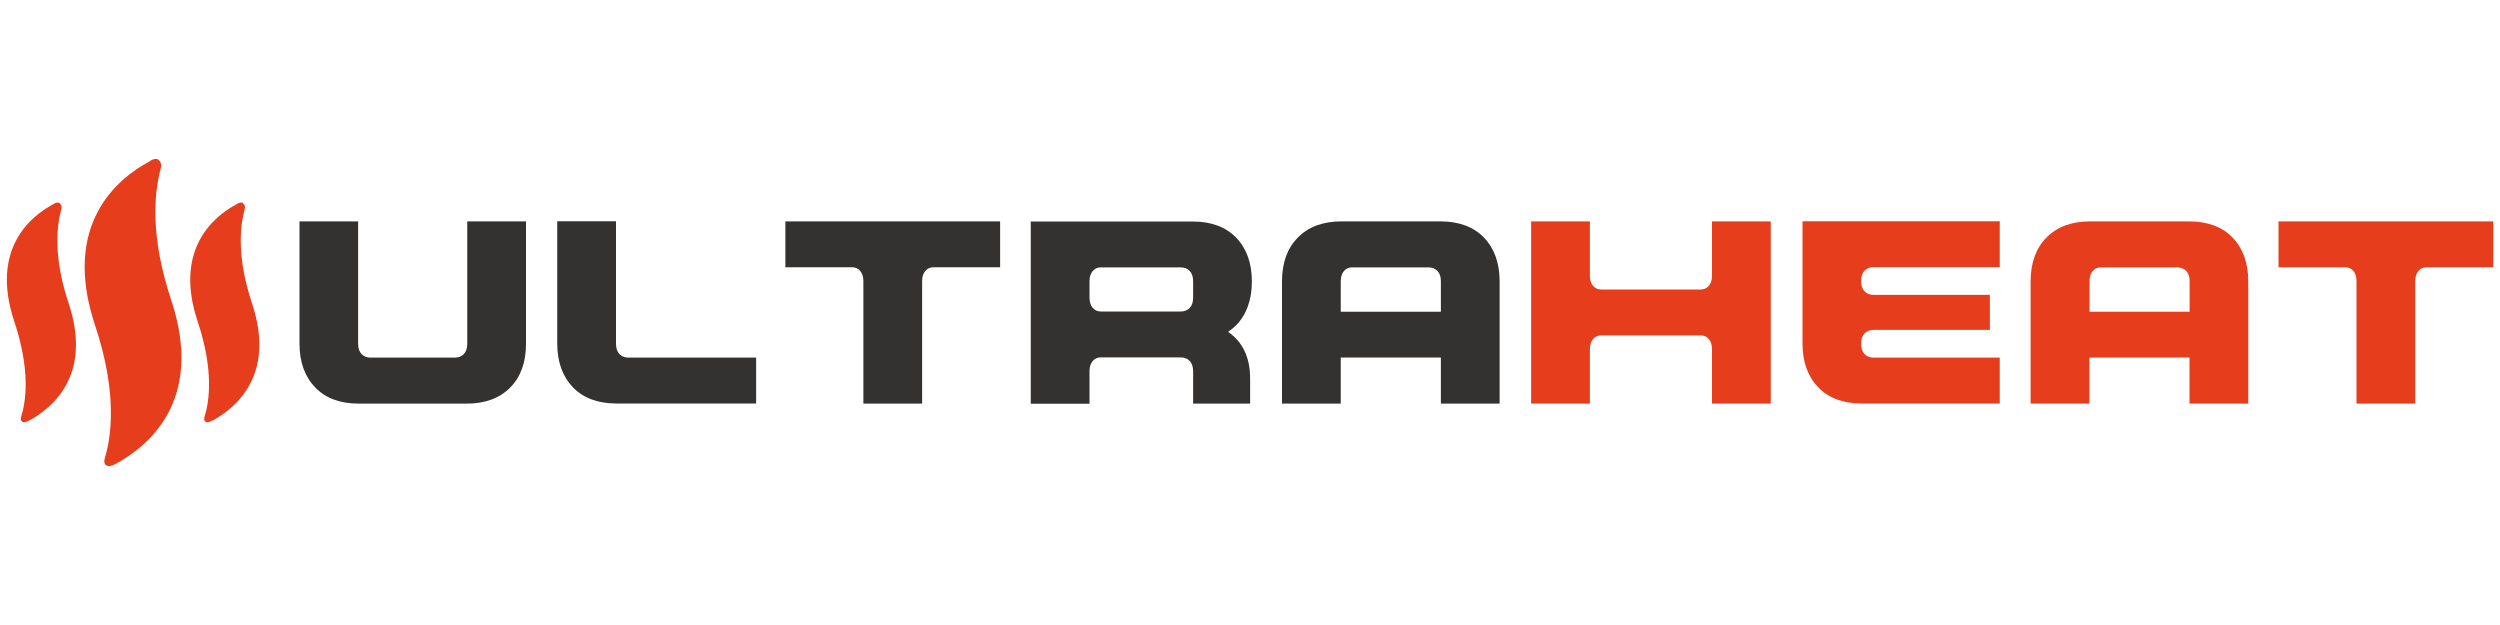 <?xml version="1.0" encoding="UTF-8"?>
<svg id="Camada_3" data-name="Camada 3" xmlns="http://www.w3.org/2000/svg" viewBox="0 0 200 50">
  <defs>
    <style>
      .cls-1 {
        fill: #333231;
      }

      .cls-1, .cls-2 {
        stroke-width: 0px;
      }

      .cls-2 {
        fill: #e63e1c;
      }
    </style>
  </defs>
  <g>
    <path class="cls-2" d="M9.33,37.07c2.41-1.34,7.08-4.93,4.36-13.09-1.71-5.12-1.32-8.51-.89-10.28.08-.33.19-.58-.08-.88s-.81.12-.81.12c-2.45,1.32-7.01,4.96-4.31,13.07,1.83,5.48,1.29,8.98.79,10.62,0,0-.13.38.06.56s.51.09.88-.12Z"/>
    <path class="cls-2" d="M17.04,33.63c1.72-.96,5.06-3.53,3.12-9.37-1.22-3.66-.95-6.09-.63-7.35.06-.24.14-.41-.06-.63s-.58.08-.58.08c-1.75.94-5.01,3.55-3.08,9.35,1.31,3.92.93,6.42.56,7.6,0,0-.1.28.04.4.14.13.36.06.63-.09Z"/>
    <path class="cls-2" d="M2.37,33.63c1.72-.96,5.06-3.53,3.12-9.37-1.22-3.66-.95-6.09-.63-7.35.06-.24.14-.41-.06-.63-.19-.21-.58.08-.58.08-1.75.94-5.01,3.55-3.08,9.35,1.31,3.92.93,6.42.56,7.6,0,0-.1.28.04.4.14.13.36.06.63-.09Z"/>
  </g>
  <g>
    <path class="cls-1" d="M28.65,17.71v9.79c0,.35.09.63.27.82s.42.29.73.29h6.73c.31,0,.55-.1.73-.29s.27-.47.27-.82v-9.79h4.7v9.79c0,1.48-.42,2.65-1.26,3.5s-2,1.29-3.49,1.29h-8.62c-1.49,0-2.66-.43-3.49-1.29s-1.26-2.03-1.26-3.5v-9.79h4.7Z"/>
    <path class="cls-1" d="M49.28,17.71v9.79c0,.35.09.63.27.82s.42.29.73.29h10.21v3.67h-11.16c-1.49,0-2.66-.43-3.49-1.29s-1.26-2.03-1.26-3.5v-9.79h4.7Z"/>
    <path class="cls-1" d="M80.01,17.71v3.67h-5.34c-.26,0-.48.1-.65.3s-.25.47-.25.82v9.79h-4.7v-9.79c0-.35-.08-.62-.25-.82s-.39-.3-.65-.3h-5.34v-3.67h17.19Z"/>
    <path class="cls-1" d="M100.01,32.29h-4.56v-2.59c0-.35-.09-.63-.27-.82s-.42-.29-.73-.29h-6.39c-.26,0-.48.1-.65.3s-.25.47-.25.82v2.59h-4.7v-14.58h12.94c1.49,0,2.66.43,3.49,1.29s1.26,2.03,1.26,3.5-.42,2.64-1.25,3.5c-.2.2-.42.38-.65.54,1.17.81,1.76,2.05,1.76,3.73v2.02ZM95.45,22.5c0-.35-.09-.63-.27-.82s-.42-.29-.73-.29h-6.39c-.26,0-.48.1-.65.3s-.25.47-.25.82v1.29c0,.35.08.62.25.82s.39.3.65.3h6.39c.31,0,.55-.1.73-.29s.27-.47.27-.82v-1.29Z"/>
    <path class="cls-1" d="M102.56,22.5c0-1.48.43-2.65,1.27-3.5s2-1.29,3.49-1.29h7.9c1.49,0,2.66.43,3.49,1.29s1.26,2.03,1.26,3.5v9.79h-4.7v-3.69h-8.01v3.69h-4.7v-9.79ZM115.27,24.93v-2.43c0-.35-.09-.63-.27-.82s-.42-.29-.73-.29h-6.11c-.26,0-.48.1-.65.3s-.25.47-.25.82v2.43h8.01Z"/>
    <path class="cls-2" d="M127.19,32.29h-4.7v-14.58h4.7v4.33c0,.35.08.62.25.82s.39.3.65.3h7.97c.26,0,.48-.1.65-.3s.25-.47.25-.82v-4.33h4.7v14.58h-4.7v-4.34c0-.35-.08-.62-.25-.82s-.39-.3-.65-.3h-7.97c-.26,0-.48.1-.65.3s-.25.47-.25.82v4.34Z"/>
    <path class="cls-2" d="M159.19,23.62v2.77h-9.3c-.31,0-.55.1-.73.29s-.27.47-.27.82.09.63.27.82.42.29.73.29h10.09v3.67h-11.03c-1.49,0-2.66-.43-3.49-1.29s-1.26-2.03-1.26-3.5v-9.79h15.78v3.67h-10.09c-.31,0-.55.1-.73.29s-.27.47-.27.82.09.63.27.82.42.29.73.29h9.3Z"/>
    <path class="cls-2" d="M162.45,22.5c0-1.48.43-2.65,1.27-3.5s2-1.29,3.49-1.29h7.9c1.49,0,2.66.43,3.49,1.29s1.26,2.03,1.26,3.5v9.79h-4.7v-3.69h-8.01v3.69h-4.7v-9.79ZM175.17,24.93v-2.43c0-.35-.09-.63-.27-.82s-.42-.29-.73-.29h-6.11c-.26,0-.48.1-.65.3s-.25.47-.25.82v2.43h8.01Z"/>
    <path class="cls-2" d="M199.46,17.71v3.67h-5.34c-.26,0-.48.1-.65.3s-.25.47-.25.82v9.79h-4.7v-9.79c0-.35-.08-.62-.25-.82s-.39-.3-.65-.3h-5.34v-3.67h17.19Z"/>
  </g>
</svg>